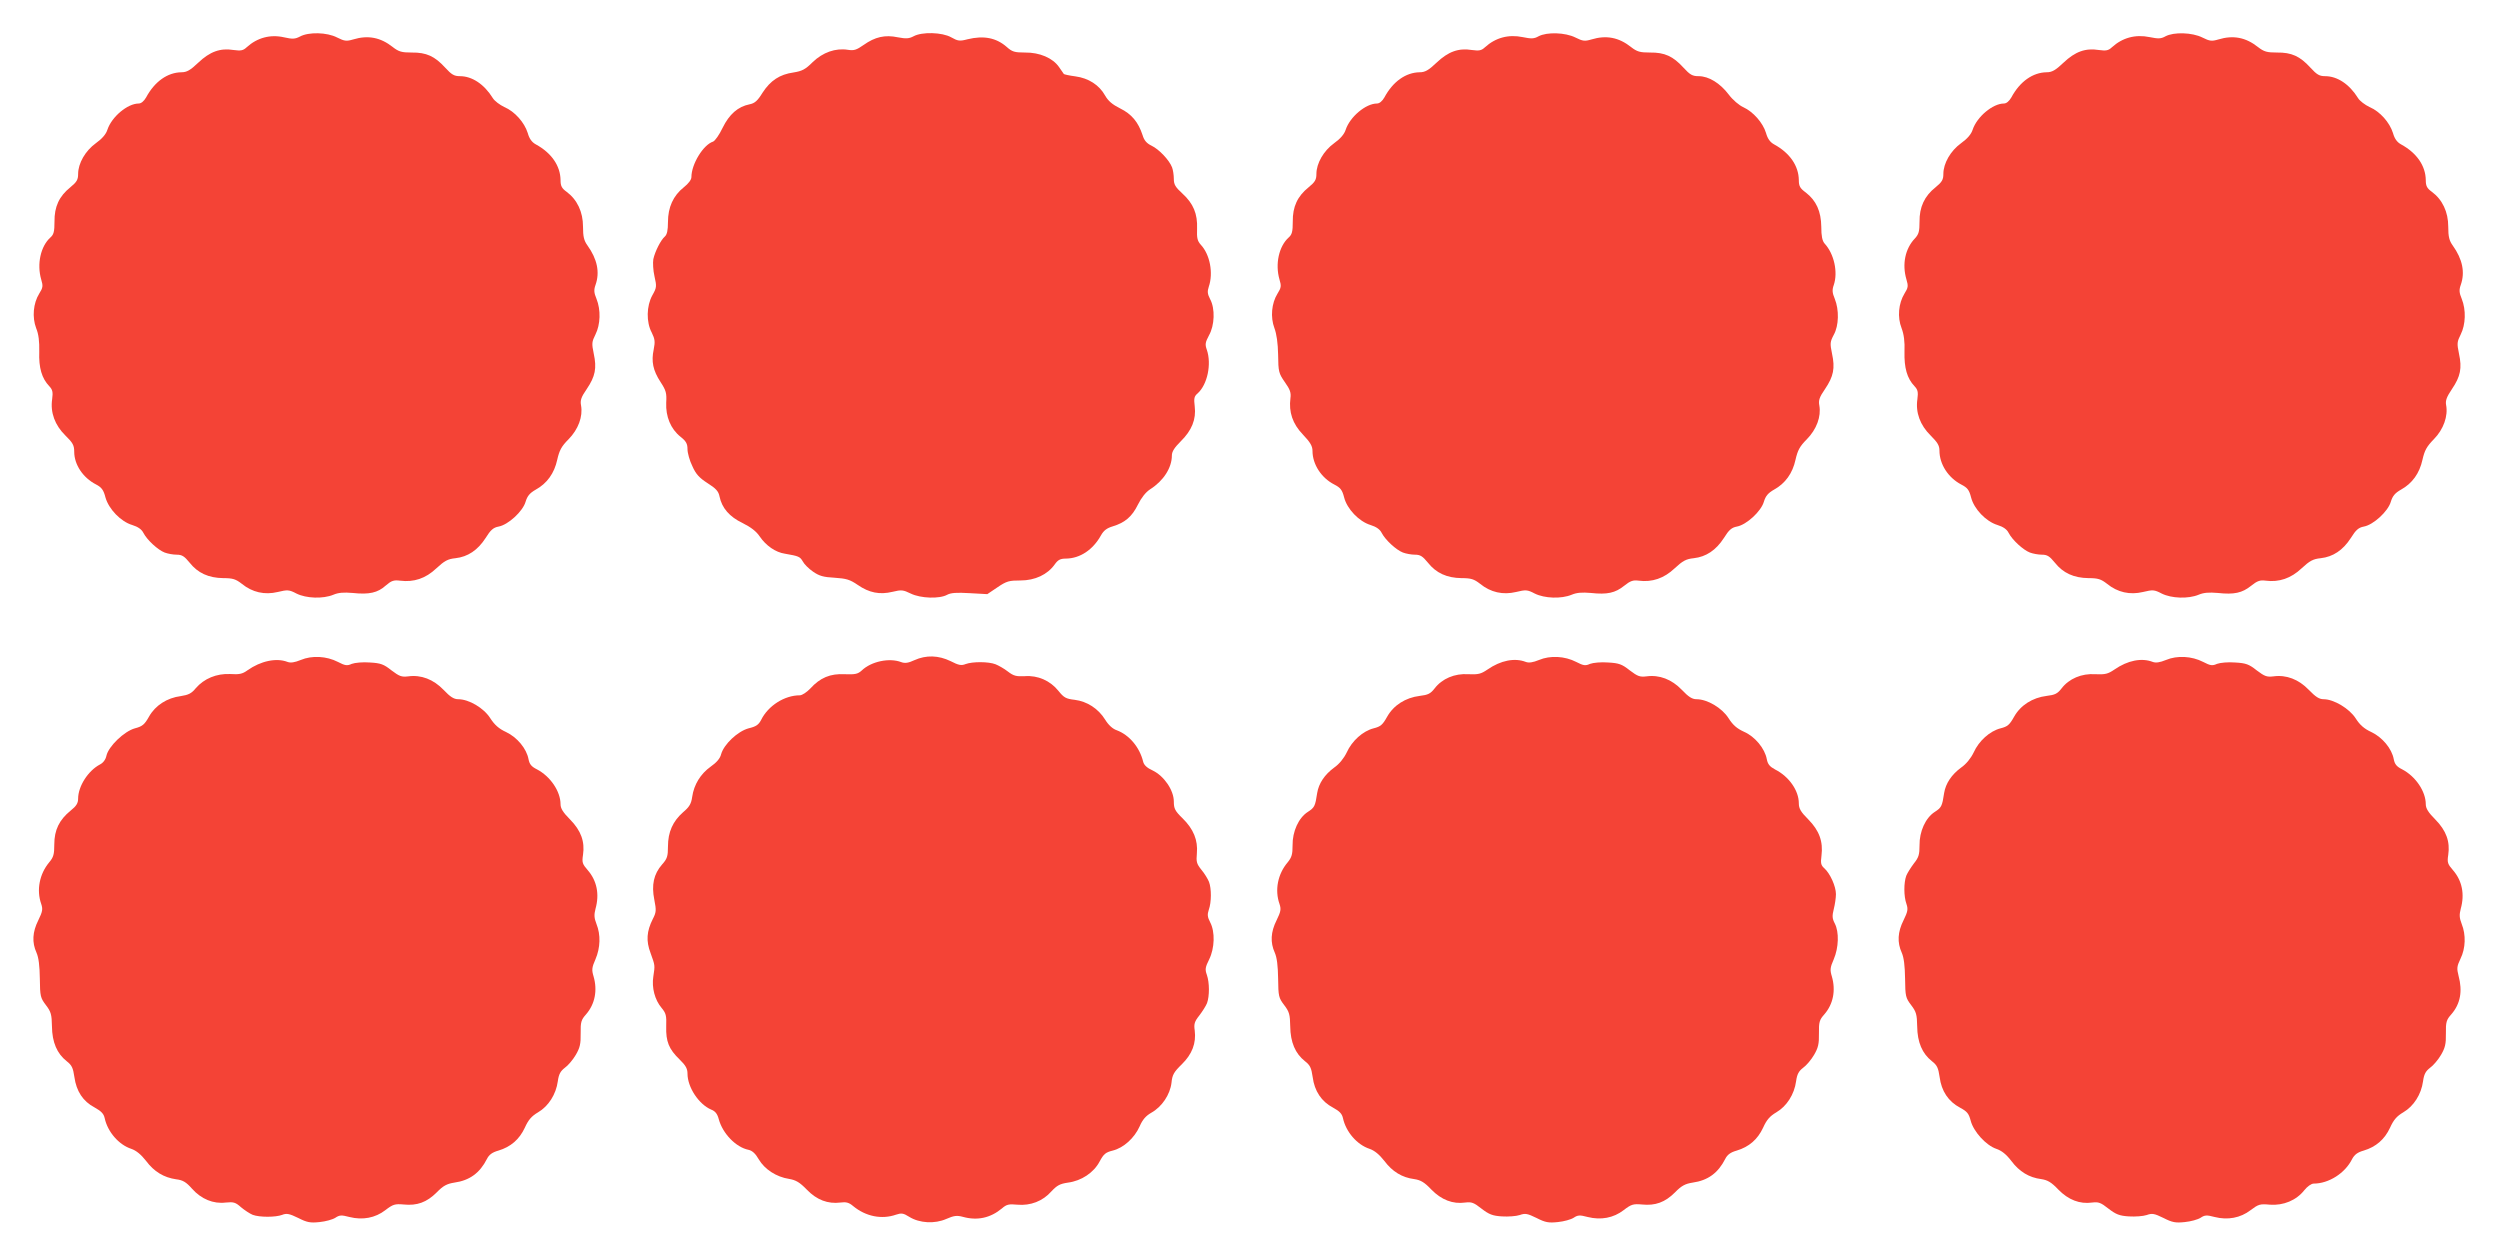 <?xml version="1.0" standalone="no"?>
<!DOCTYPE svg PUBLIC "-//W3C//DTD SVG 20010904//EN"
 "http://www.w3.org/TR/2001/REC-SVG-20010904/DTD/svg10.dtd">
<svg version="1.0" xmlns="http://www.w3.org/2000/svg"
 width="1280pt" height="645pt" viewBox="0 0 1280 645"
 preserveAspectRatio="xMidYMid meet">
<g transform="translate(0,645) scale(0.1,-0.1)"
fill="#f44336" stroke="none">
<path d="M1536 6263 c-25 -13 -38 -14 -82 -4 -70 16 -137 -2 -191 -51 -18 -17
-30 -19 -67 -14 -68 11 -121 -8 -181 -65 -41 -39 -59 -49 -86 -49 -71 -1 -137
-47 -181 -129 -11 -19 -25 -31 -38 -31 -57 0 -138 -68 -160 -134 -7 -23 -28
-47 -59 -69 -54 -39 -91 -103 -91 -158 0 -29 -7 -41 -40 -68 -57 -46 -82 -99
-81 -176 0 -51 -4 -66 -21 -81 -50 -45 -70 -136 -47 -215 10 -33 9 -42 -10
-72 -31 -50 -37 -121 -16 -177 13 -31 17 -68 16 -121 -3 -82 13 -136 51 -176
17 -18 20 -30 15 -67 -10 -68 14 -133 68 -186 38 -37 45 -50 45 -83 0 -66 45
-133 111 -167 29 -15 39 -28 49 -67 17 -60 79 -124 137 -141 29 -9 48 -22 57
-40 19 -37 75 -88 109 -101 16 -6 43 -11 62 -11 27 0 39 -8 66 -41 42 -53 97
-78 172 -79 49 0 64 -5 95 -29 54 -44 117 -58 184 -42 50 12 58 12 96 -8 50
-25 136 -28 189 -6 26 11 53 13 99 9 84 -9 128 1 169 38 29 25 41 29 73 25 71
-9 131 11 186 63 42 39 59 48 98 52 63 7 114 41 154 103 26 42 40 54 67 59 49
9 124 78 138 127 9 30 22 45 52 62 58 32 95 84 110 153 11 48 21 68 58 105 50
51 74 116 64 173 -5 26 0 42 29 84 44 65 52 107 36 181 -11 53 -10 61 9 99 25
50 28 125 5 182 -13 31 -14 46 -5 71 23 65 9 132 -41 202 -18 25 -23 45 -23
97 0 75 -30 138 -84 178 -25 18 -31 30 -31 60 -1 73 -46 139 -127 183 -20 11
-33 29 -41 58 -17 54 -66 110 -120 133 -23 11 -50 31 -59 46 -44 71 -106 112
-168 112 -30 0 -43 8 -76 44 -53 58 -96 78 -171 77 -51 0 -66 4 -97 28 -63 50
-127 62 -203 39 -34 -10 -44 -9 -82 10 -52 27 -146 29 -190 5z"/>
<path d="M4677 6264 c-23 -12 -38 -13 -80 -5 -66 14 -117 2 -175 -39 -37 -26
-50 -30 -81 -25 -63 10 -128 -13 -180 -63 -38 -38 -55 -46 -98 -53 -71 -10
-118 -41 -159 -104 -25 -41 -40 -54 -66 -59 -60 -12 -104 -51 -138 -120 -17
-36 -39 -67 -49 -71 -50 -16 -111 -115 -111 -182 0 -13 -15 -33 -39 -52 -54
-43 -81 -102 -81 -178 0 -43 -5 -64 -16 -74 -20 -17 -50 -75 -59 -116 -3 -18
-1 -58 6 -88 12 -52 11 -58 -11 -97 -30 -54 -32 -137 -3 -191 16 -33 18 -46
10 -86 -13 -62 -4 -107 35 -167 28 -43 32 -56 29 -106 -3 -71 23 -134 73 -174
29 -23 36 -36 36 -64 0 -19 11 -59 25 -87 18 -41 36 -60 78 -87 43 -27 56 -42
61 -68 12 -59 51 -104 118 -136 42 -21 70 -42 88 -69 32 -47 81 -81 129 -88
70 -12 77 -15 91 -39 7 -14 31 -38 53 -53 32 -22 53 -28 110 -31 60 -4 78 -9
119 -37 58 -40 112 -51 178 -35 45 11 54 10 93 -9 51 -25 148 -28 187 -6 19
10 48 12 115 8 l90 -5 52 35 c47 32 60 35 118 35 74 0 138 30 175 82 17 24 29
30 58 30 72 1 138 45 179 119 14 25 30 37 60 46 63 19 99 50 129 111 18 36 40
64 63 79 68 43 111 110 111 173 0 20 13 40 45 72 57 56 80 113 72 179 -5 41
-3 52 15 67 50 45 72 150 47 223 -10 28 -8 38 11 74 29 51 32 137 6 185 -14
27 -15 40 -7 64 24 70 6 165 -41 215 -17 19 -21 34 -19 82 3 76 -19 129 -75
180 -36 33 -44 46 -44 75 0 19 -4 46 -9 59 -14 37 -67 93 -105 111 -25 12 -38
27 -46 54 -22 67 -56 108 -115 137 -40 20 -61 38 -77 66 -30 54 -85 89 -152
98 -31 4 -57 10 -59 12 -2 2 -13 18 -25 36 -32 46 -99 75 -174 74 -54 0 -66 4
-94 29 -54 47 -118 59 -200 39 -41 -11 -50 -9 -84 10 -46 26 -150 29 -193 5z"/>
<path d="M7877 6264 c-23 -13 -37 -13 -81 -4 -73 15 -139 -3 -193 -52 -18 -17
-30 -19 -67 -14 -68 11 -121 -8 -181 -65 -41 -39 -59 -49 -86 -49 -71 -1 -137
-47 -181 -129 -11 -19 -25 -31 -38 -31 -57 0 -138 -68 -160 -134 -7 -23 -28
-47 -59 -69 -54 -39 -91 -103 -91 -158 0 -29 -7 -41 -40 -68 -57 -46 -82 -99
-81 -176 0 -51 -4 -66 -21 -81 -50 -45 -70 -136 -47 -215 10 -33 9 -42 -10
-72 -31 -50 -37 -121 -16 -177 11 -29 18 -77 19 -137 1 -86 3 -94 34 -139 27
-38 33 -54 29 -83 -9 -71 11 -131 64 -186 38 -40 49 -59 49 -84 0 -68 45 -138
112 -172 31 -16 40 -27 50 -66 15 -59 76 -123 135 -141 29 -9 48 -22 57 -40
19 -37 75 -88 109 -101 16 -6 43 -11 62 -11 27 0 39 -8 66 -41 42 -53 97 -78
172 -79 49 0 64 -5 95 -29 54 -44 117 -58 184 -42 50 12 58 12 96 -8 50 -25
136 -28 189 -6 26 11 53 13 99 9 83 -9 124 0 170 37 31 25 46 30 74 26 69 -9
130 12 184 63 42 39 59 48 98 52 63 7 114 41 154 103 26 42 40 54 67 59 49 9
124 78 138 127 9 30 22 45 52 62 58 32 95 84 110 153 11 48 21 68 58 105 50
51 74 116 64 173 -5 26 0 42 29 84 44 65 52 107 36 181 -11 53 -10 61 9 97 26
47 28 127 5 184 -13 31 -14 46 -5 71 22 65 2 159 -47 212 -12 14 -17 38 -17
86 -1 79 -26 134 -79 175 -30 22 -36 33 -36 64 -1 73 -46 139 -127 183 -20 11
-33 29 -41 58 -16 53 -66 109 -116 132 -22 10 -54 37 -75 65 -44 58 -102 94
-154 94 -32 0 -44 7 -78 44 -53 58 -96 78 -171 77 -51 0 -66 4 -97 28 -63 50
-127 62 -203 39 -34 -10 -44 -9 -82 10 -52 26 -146 29 -189 6z"/>
<path d="M11087 6264 c-23 -13 -37 -13 -81 -4 -73 15 -139 -3 -193 -52 -18
-17 -30 -19 -67 -14 -68 11 -121 -8 -181 -65 -41 -39 -59 -49 -86 -49 -71 -1
-137 -47 -181 -129 -11 -19 -25 -31 -38 -31 -57 0 -138 -68 -160 -134 -7 -23
-28 -47 -59 -69 -54 -39 -91 -103 -91 -158 0 -29 -7 -41 -40 -68 -57 -45 -83
-102 -82 -176 0 -50 -4 -64 -23 -85 -51 -53 -67 -133 -44 -211 10 -33 9 -42
-10 -72 -31 -51 -37 -121 -15 -177 12 -32 17 -68 15 -121 -2 -82 13 -136 51
-176 17 -18 20 -30 15 -67 -10 -68 14 -133 68 -186 35 -35 45 -51 45 -77 0
-70 45 -139 112 -174 31 -16 40 -27 50 -66 15 -59 76 -123 135 -141 29 -9 48
-22 57 -40 19 -37 75 -88 109 -101 16 -6 43 -11 62 -11 27 0 39 -8 66 -41 42
-53 97 -78 172 -79 49 0 64 -5 95 -29 54 -44 117 -58 184 -42 50 12 58 12 96
-8 50 -25 136 -28 189 -6 26 11 53 13 99 9 83 -9 124 0 170 37 31 25 46 30 74
26 69 -9 130 12 184 63 42 39 59 48 98 52 63 7 114 41 154 103 26 42 40 54 67
59 49 9 124 78 138 127 9 30 22 45 52 62 58 32 95 84 110 153 11 48 21 67 59
106 49 50 73 118 62 175 -4 22 3 41 30 81 44 65 52 107 36 181 -11 53 -10 61
9 99 25 50 28 125 5 182 -13 31 -14 46 -5 71 23 65 9 132 -41 202 -18 25 -23
45 -23 97 0 75 -30 138 -84 178 -25 18 -31 30 -31 60 -1 73 -46 139 -127 183
-20 11 -33 29 -41 58 -17 54 -66 110 -120 133 -23 11 -50 31 -59 46 -44 71
-106 112 -168 112 -30 0 -43 8 -76 44 -53 58 -96 78 -171 77 -51 0 -66 4 -97
28 -63 50 -127 62 -203 39 -34 -10 -44 -9 -82 10 -52 26 -146 29 -189 6z"/>
<path d="M1540 3071 c-32 -13 -52 -16 -68 -10 -57 22 -137 5 -205 -43 -26 -19
-42 -22 -89 -19 -69 3 -133 -23 -176 -73 -21 -26 -37 -34 -76 -40 -71 -9 -131
-48 -163 -105 -23 -41 -34 -50 -72 -60 -55 -15 -135 -92 -146 -140 -4 -20 -17
-37 -33 -45 -61 -32 -112 -112 -112 -175 0 -23 -9 -38 -38 -61 -58 -47 -84
-99 -84 -173 0 -51 -4 -66 -26 -92 -50 -60 -66 -142 -41 -213 9 -27 7 -39 -15
-84 -30 -60 -33 -113 -9 -166 11 -25 16 -67 17 -133 1 -90 3 -98 31 -135 26
-34 30 -48 31 -109 1 -82 26 -139 75 -178 27 -21 33 -34 40 -82 10 -72 44
-124 103 -155 34 -19 47 -32 52 -55 15 -70 72 -136 136 -157 26 -9 50 -29 76
-62 41 -55 91 -85 154 -94 34 -4 51 -14 81 -48 47 -53 109 -79 173 -71 40 4
50 1 78 -24 18 -15 45 -33 60 -39 35 -13 117 -13 151 0 22 9 37 6 82 -16 45
-23 62 -26 109 -21 31 3 67 13 81 22 21 14 31 15 72 4 68 -17 132 -5 184 35
39 30 49 33 94 29 68 -7 118 11 169 62 33 34 52 44 90 50 79 11 131 50 167
121 11 22 27 34 59 43 63 19 107 57 135 117 18 40 34 59 68 79 53 31 92 92
101 159 5 37 14 52 36 69 17 12 42 42 56 66 21 36 26 56 25 110 -1 59 3 70 28
98 45 52 59 122 38 194 -10 33 -9 45 10 88 25 59 27 125 5 180 -12 31 -13 47
-5 78 21 75 7 144 -40 198 -27 31 -30 39 -24 78 10 68 -10 124 -66 181 -36 36
-49 57 -49 78 0 66 -52 143 -121 179 -28 14 -38 26 -43 52 -10 54 -58 112
-115 139 -37 17 -59 37 -81 71 -33 52 -109 97 -164 97 -22 0 -41 12 -75 48
-52 54 -115 78 -181 69 -34 -4 -45 0 -86 31 -39 31 -55 37 -110 40 -36 3 -77
-1 -93 -7 -24 -11 -34 -9 -71 10 -58 30 -133 34 -190 10z"/>
<path d="M4682 3070 c-32 -15 -49 -17 -68 -10 -60 23 -153 4 -202 -43 -20 -18
-33 -21 -87 -19 -74 4 -126 -18 -176 -73 -18 -19 -42 -35 -54 -35 -78 0 -162
-53 -198 -126 -13 -25 -26 -34 -64 -43 -56 -15 -127 -82 -141 -133 -5 -21 -23
-42 -53 -63 -52 -37 -86 -92 -95 -155 -5 -36 -15 -52 -47 -79 -52 -46 -77
-101 -77 -175 0 -50 -4 -63 -30 -92 -43 -49 -55 -105 -40 -180 11 -56 10 -65
-8 -100 -31 -62 -35 -111 -11 -174 23 -64 23 -61 14 -120 -9 -57 8 -120 42
-160 23 -28 26 -39 24 -96 -2 -76 13 -115 69 -169 31 -30 40 -47 40 -72 0 -70
58 -157 121 -184 21 -8 32 -22 39 -49 20 -74 88 -144 152 -157 19 -4 36 -19
53 -49 30 -51 90 -90 155 -100 35 -6 54 -17 91 -55 51 -53 108 -74 172 -66 29
4 44 0 65 -18 64 -53 146 -70 220 -44 27 9 37 8 67 -11 53 -33 131 -37 190
-11 39 17 54 19 84 11 75 -21 142 -6 201 43 24 21 36 23 79 19 67 -6 130 18
174 68 29 31 44 39 85 45 69 9 132 51 162 108 21 39 31 47 67 56 56 14 111 64
138 124 15 35 32 54 60 70 54 30 96 93 103 153 4 41 12 55 53 95 53 52 74 108
66 173 -5 33 -1 46 23 76 16 21 34 49 40 64 13 36 13 105 -1 145 -10 28 -8 39
12 79 28 57 31 141 5 190 -14 27 -15 40 -7 64 14 39 14 109 1 143 -6 15 -23
43 -39 62 -24 30 -27 40 -23 84 6 67 -17 124 -73 179 -39 38 -45 50 -45 86 0
58 -50 131 -108 159 -29 13 -45 28 -49 45 -18 74 -71 137 -135 161 -21 7 -43
27 -60 55 -35 56 -92 93 -156 101 -44 5 -55 11 -83 46 -42 52 -105 80 -172 75
-44 -2 -57 1 -87 24 -19 15 -48 31 -63 37 -36 14 -118 14 -153 1 -22 -9 -36
-6 -77 15 -62 30 -125 32 -185 5z"/>
<path d="M7880 3071 c-32 -13 -52 -16 -68 -10 -57 22 -128 8 -196 -39 -34 -23
-47 -26 -98 -24 -70 5 -135 -23 -173 -73 -21 -27 -34 -33 -76 -38 -73 -9 -134
-48 -167 -107 -23 -41 -33 -50 -69 -59 -55 -14 -111 -64 -138 -124 -14 -29
-38 -59 -64 -77 -49 -36 -79 -81 -87 -130 -10 -68 -14 -75 -48 -97 -47 -30
-79 -100 -78 -171 0 -46 -4 -61 -25 -87 -51 -60 -67 -142 -42 -213 9 -27 7
-39 -15 -84 -30 -60 -33 -113 -9 -166 11 -25 16 -67 17 -133 1 -90 3 -98 31
-135 26 -34 30 -48 31 -109 1 -82 26 -139 75 -178 27 -21 33 -34 40 -82 9 -71
45 -125 104 -156 33 -18 46 -31 51 -54 15 -70 72 -136 136 -157 26 -9 50 -29
76 -62 41 -55 91 -85 153 -93 33 -5 52 -16 88 -54 51 -52 109 -75 173 -66 32
4 44 0 83 -31 39 -30 57 -37 105 -40 33 -2 73 1 91 7 28 10 39 8 86 -15 45
-23 62 -26 109 -21 31 3 67 13 81 22 21 14 31 15 72 4 68 -17 132 -5 184 35
39 30 49 33 94 29 68 -7 118 11 169 62 33 34 52 44 90 50 79 11 131 50 167
121 11 22 27 34 59 43 63 19 107 57 135 117 18 40 34 59 68 79 53 31 92 92
101 159 5 37 14 52 36 69 17 12 42 42 56 66 21 36 26 56 25 110 -1 59 3 70 28
98 45 52 59 122 38 194 -10 33 -9 45 10 88 25 59 28 139 5 183 -13 25 -14 38
-5 74 6 23 11 58 11 76 0 40 -30 106 -59 132 -18 16 -20 26 -15 65 9 72 -11
128 -67 185 -39 39 -49 56 -49 83 0 65 -50 137 -121 173 -28 15 -38 27 -43 53
-10 55 -61 116 -116 140 -37 17 -57 34 -80 70 -33 52 -108 97 -164 97 -22 0
-41 12 -75 48 -52 54 -115 78 -181 69 -34 -4 -45 0 -86 31 -39 31 -55 37 -110
40 -36 3 -77 -1 -93 -7 -24 -11 -34 -9 -71 10 -58 30 -133 34 -190 10z"/>
<path d="M11090 3071 c-32 -13 -52 -16 -68 -10 -57 22 -128 8 -196 -39 -34
-23 -47 -26 -98 -24 -70 5 -135 -23 -173 -73 -21 -27 -34 -33 -76 -38 -73 -9
-134 -48 -167 -107 -23 -41 -33 -50 -69 -59 -55 -14 -111 -64 -138 -124 -14
-29 -38 -59 -64 -77 -49 -36 -79 -81 -87 -130 -10 -68 -14 -75 -48 -97 -47
-30 -79 -100 -78 -171 0 -47 -4 -62 -29 -93 -15 -20 -33 -48 -39 -63 -13 -36
-13 -105 1 -144 9 -27 7 -39 -15 -84 -30 -60 -33 -113 -9 -166 11 -25 16 -67
17 -133 1 -90 3 -98 31 -135 26 -34 30 -48 31 -109 1 -82 26 -139 75 -178 27
-21 33 -34 40 -82 9 -71 45 -125 104 -156 37 -20 45 -30 55 -67 14 -55 78
-126 131 -144 27 -9 51 -28 77 -62 41 -55 91 -85 153 -93 33 -5 52 -16 88 -54
51 -52 109 -75 173 -66 32 4 44 0 83 -31 39 -30 57 -37 105 -40 33 -2 73 1 91
7 28 10 39 8 86 -15 45 -23 62 -26 109 -21 31 3 67 13 81 22 21 14 31 15 72 4
67 -17 132 -5 184 35 40 30 48 33 99 28 69 -5 135 22 176 74 15 19 36 34 48
34 77 0 161 53 197 126 12 22 27 34 59 43 63 19 107 57 135 117 18 40 34 59
68 79 53 31 92 92 101 159 5 37 14 52 36 69 17 12 42 42 56 66 21 36 26 56 25
110 -1 59 3 70 28 98 46 53 58 118 37 196 -10 39 -9 49 10 89 26 53 28 122 6
177 -12 31 -13 47 -5 78 21 75 7 144 -40 198 -27 31 -30 39 -24 78 10 68 -10
124 -66 181 -36 36 -49 57 -49 78 0 66 -52 143 -121 179 -28 14 -38 26 -43 52
-10 54 -58 112 -115 139 -37 17 -59 37 -80 70 -32 50 -112 98 -164 98 -23 0
-41 12 -76 48 -52 54 -115 78 -181 69 -34 -4 -45 0 -86 31 -39 31 -55 37 -110
40 -36 3 -77 -1 -93 -7 -24 -11 -34 -9 -71 10 -58 30 -133 34 -190 10z"/>
</g>
</svg>
